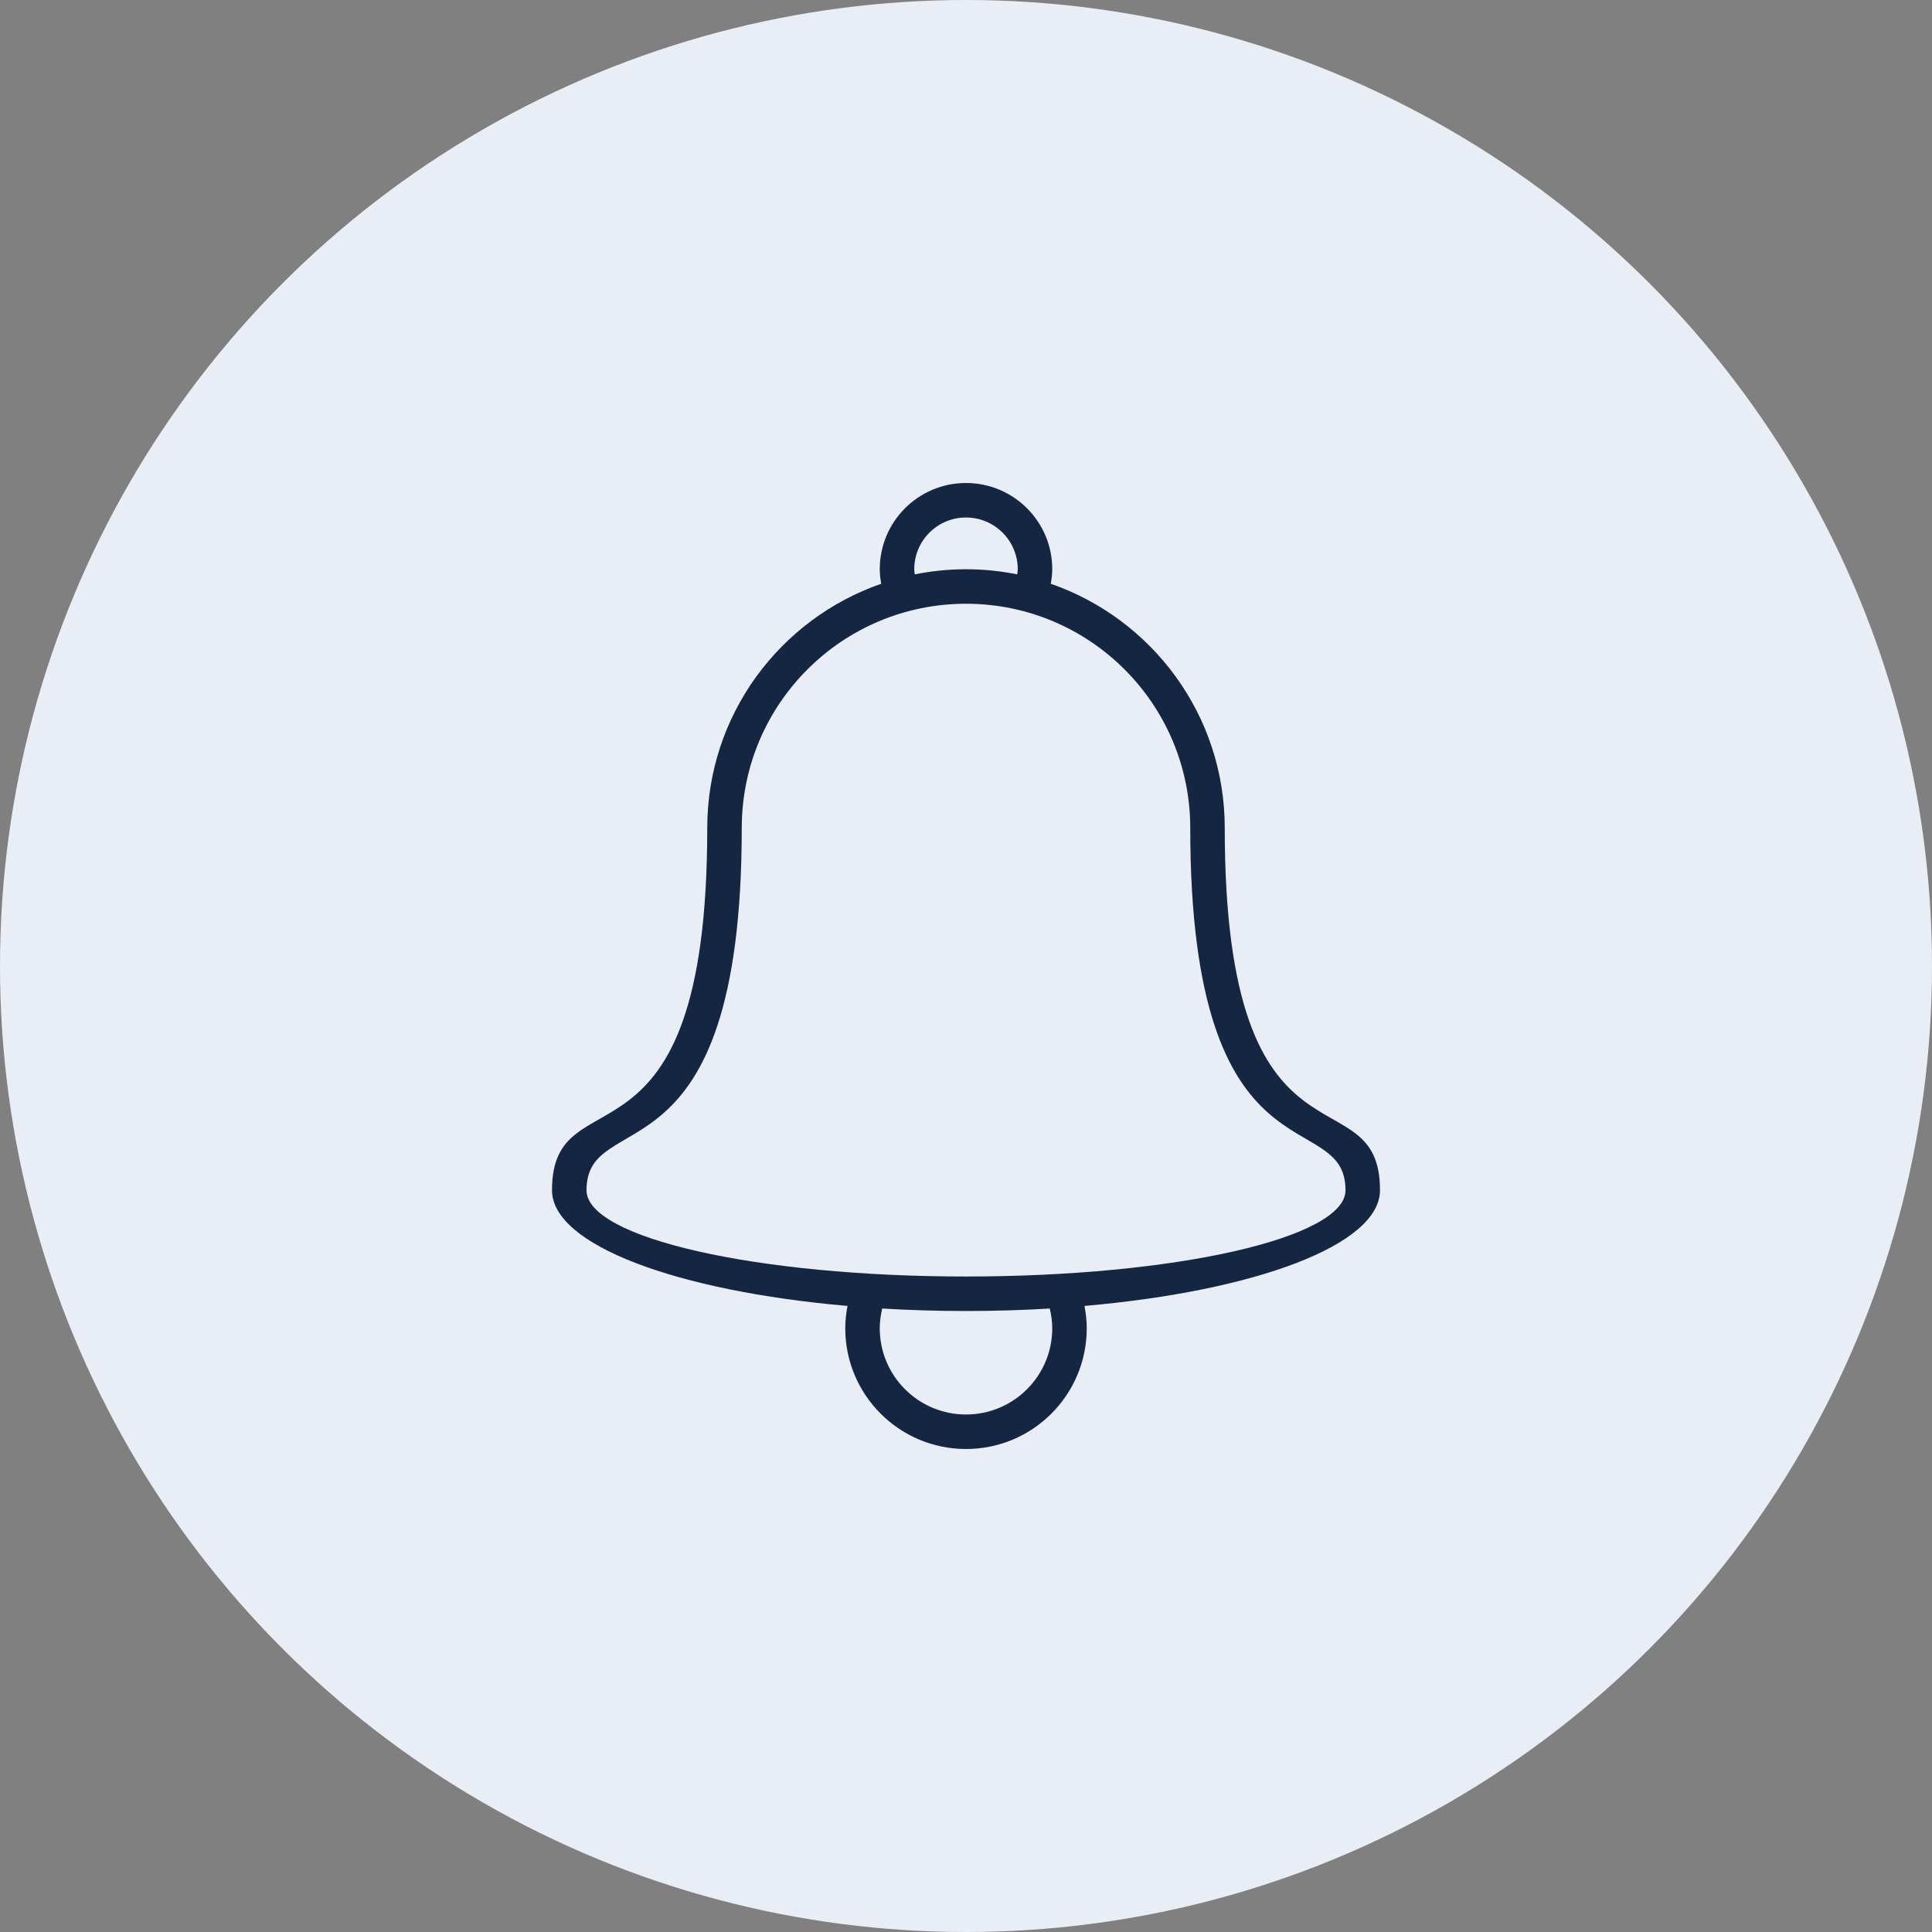 <svg width="112" height="112" viewBox="0 0 112 112" fill="none" xmlns="http://www.w3.org/2000/svg">
<rect x="0" y="0" width="112" height="112" fill="#808080" stroke="none"/>
<circle cx="56" cy="56" r="56" fill="#E9EEF6"/>
<g clip-path="url(#clip0_3671_8754)">
<path d="M80 69C80 62 71 69 71 48C71 41.44 66.782 35.878 60.915 33.841C60.962 33.566 61 33.288 61 33C61 30.238 58.762 28 56 28C53.238 28 51 30.238 51 33C51 33.288 51.038 33.566 51.085 33.841C45.218 35.878 41 41.44 41 48C41 69 32 62 32 69C32 72.17 39.226 74.844 49.131 75.706C49.052 76.126 49 76.557 49 77C49 80.866 52.134 84 56 84C59.866 84 63 80.866 63 77C63 76.557 62.948 76.126 62.869 75.706C72.774 74.844 80 72.17 80 69ZM56 30C57.657 30 59 31.343 59 33C59 33.102 58.98 33.198 58.97 33.297C58.01 33.104 57.018 33 56 33C54.982 33 53.99 33.104 53.03 33.297C53.02 33.198 53 33.102 53 33C53 31.343 54.343 30 56 30ZM56 82C53.238 82 51 79.762 51 77C51 76.605 51.057 76.226 51.144 75.856C52.712 75.951 54.336 76 56 76C57.664 76 59.288 75.951 60.856 75.856C60.943 76.226 61 76.605 61 77C61 79.762 58.762 82 56 82ZM56 74C43.85 74 34 71.762 34 69C34 64 43 69 43 48C43 40.82 48.82 35 56 35C63.18 35 69 40.82 69 48C69 69 78 64 78 69C78 71.762 68.15 74 56 74Z" fill="#142641"/>
</g>
<defs>
<clipPath id="clip0_3671_8754">
<rect width="86" height="86" fill="white" transform="translate(13 13)"/>
</clipPath>
</defs>
</svg>
